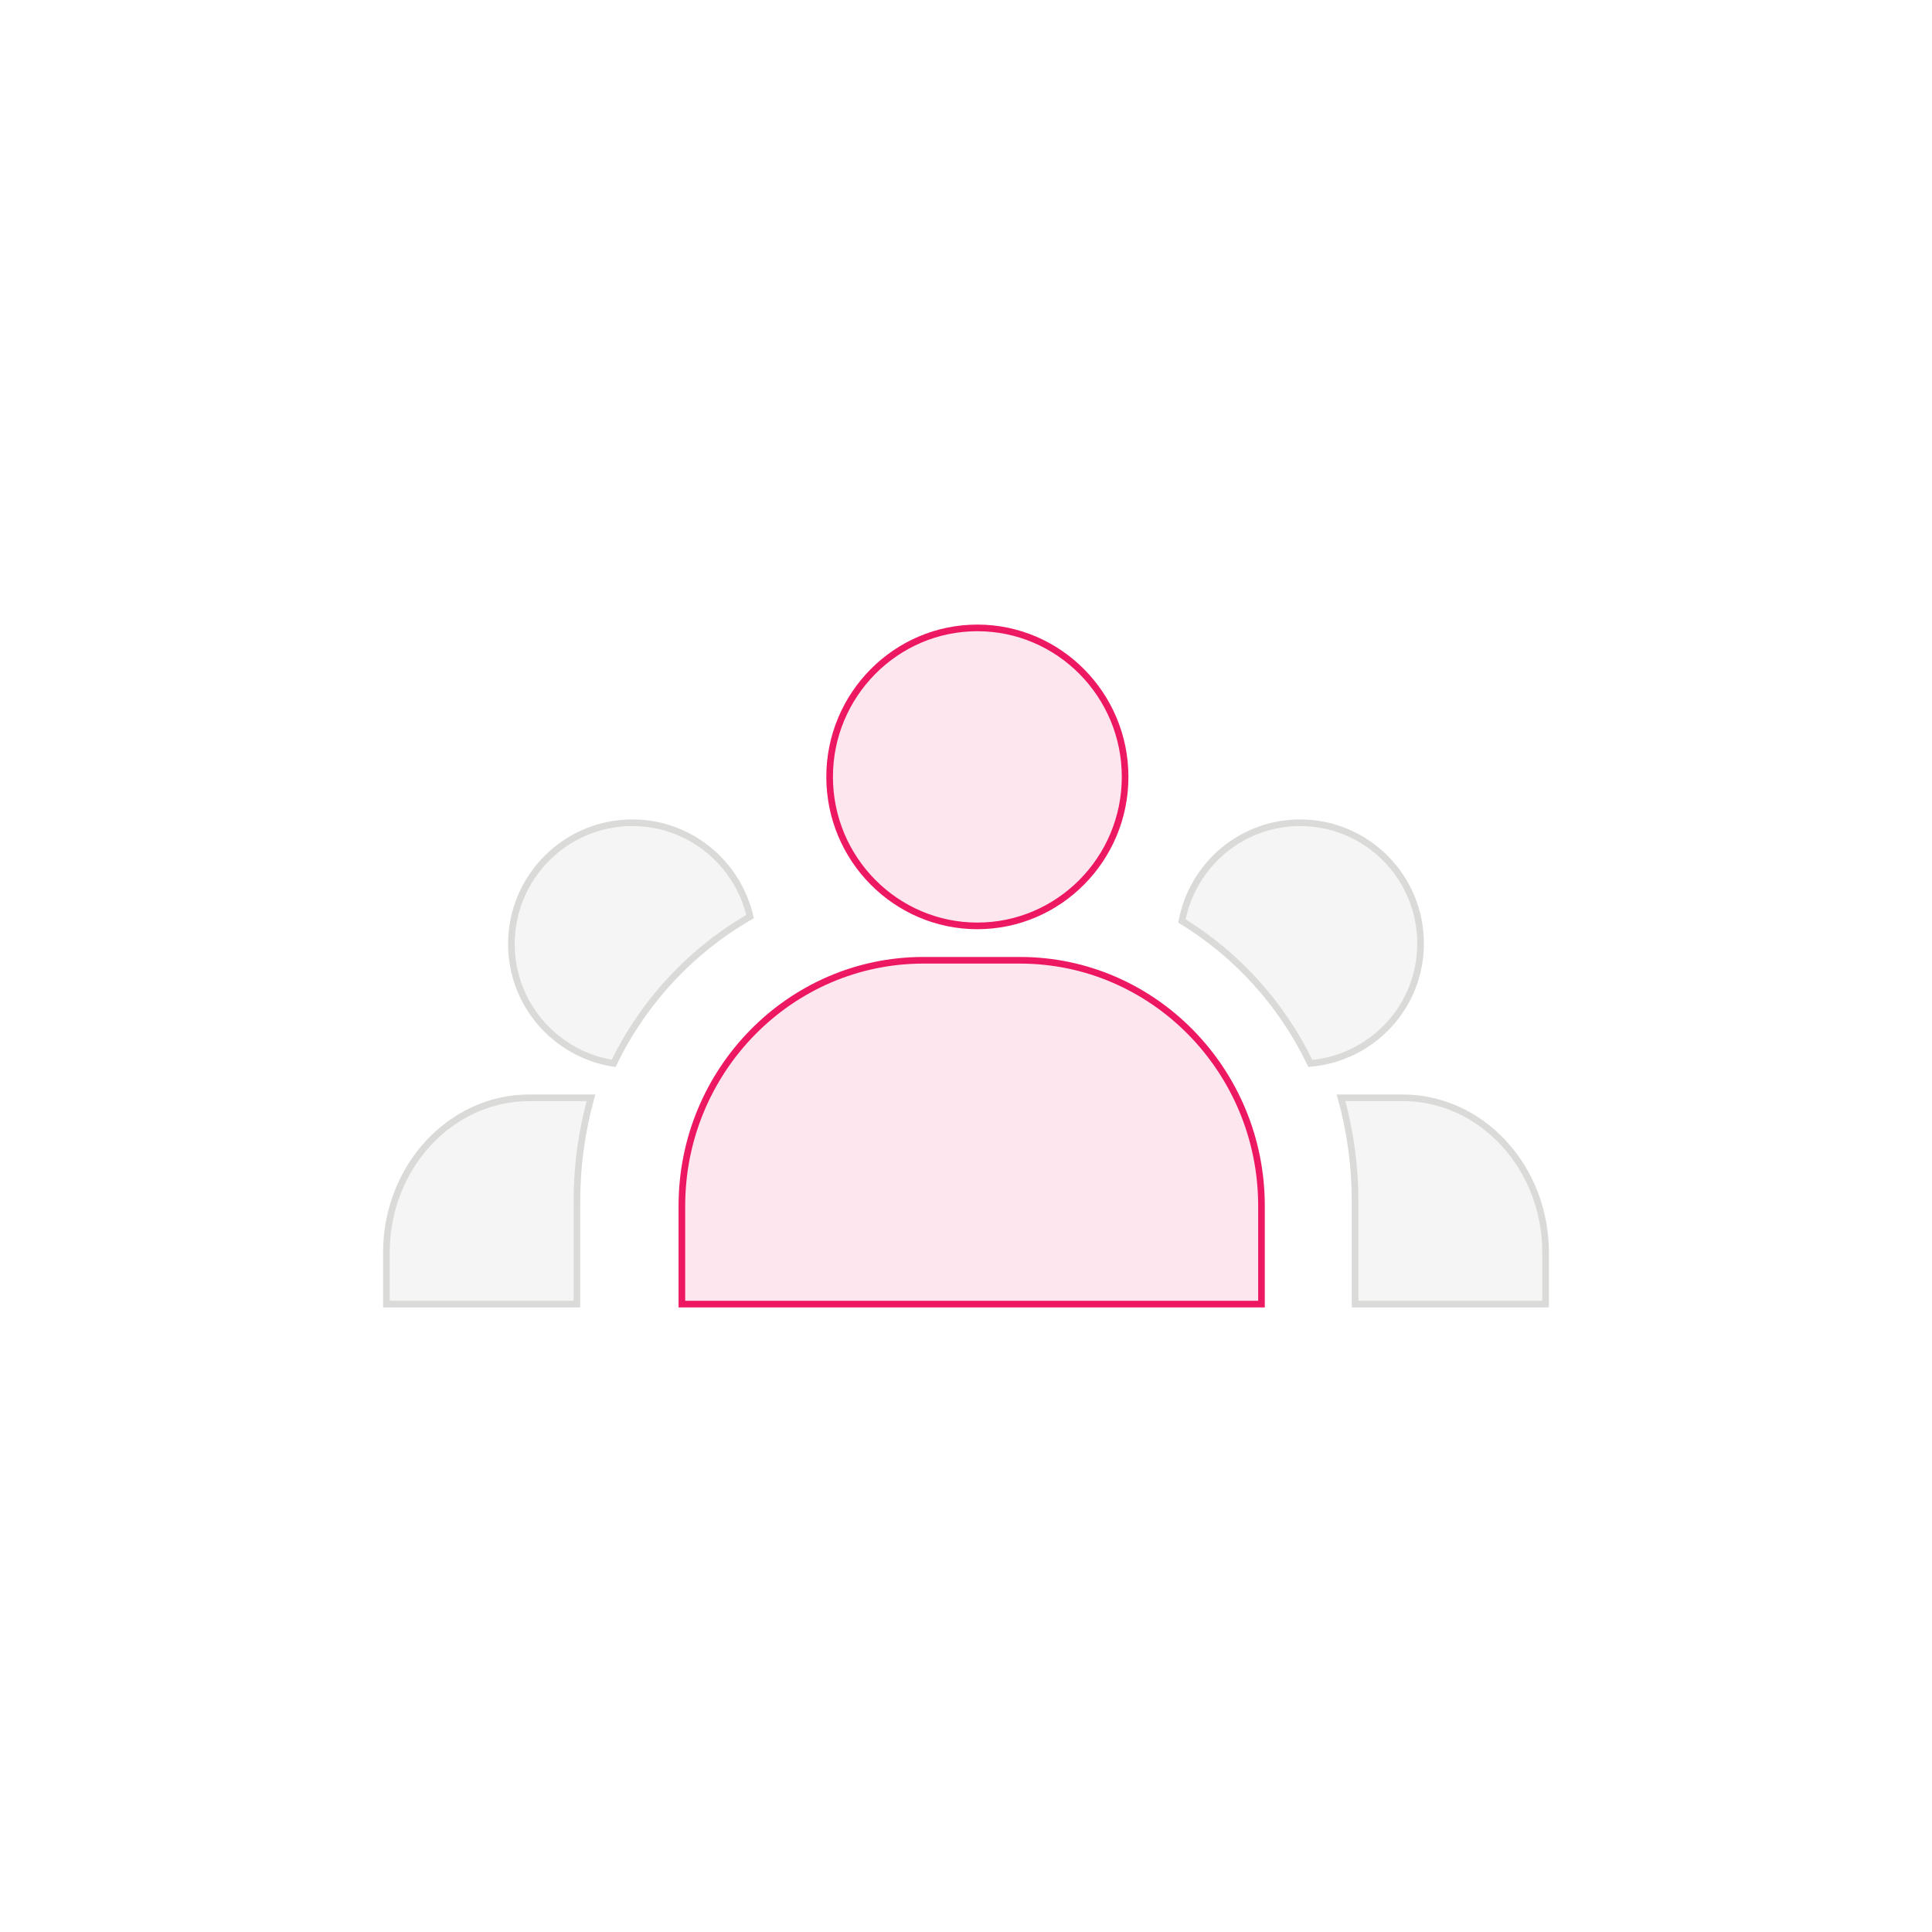 <svg width="220" height="220" viewBox="0 0 220 220" fill="none" xmlns="http://www.w3.org/2000/svg">
<rect x="0" y="0" width="220" height="220" fill="#333333" stroke="none"/>
<g clip-path="url(#clip0_296_388)">
<rect width="220" height="220" fill="white"/>
<path fill-rule="evenodd" clip-rule="evenodd" d="M143.647 148.5H77.647V137.314C77.647 121.893 89.984 109.348 105.147 109.348H116.147C131.311 109.348 143.647 121.893 143.647 137.314V148.5Z" fill="#EB0052" fill-opacity="0.1" stroke="#EB0052" stroke-opacity="0.9" stroke-width="0.755"/>
<path fill-rule="evenodd" clip-rule="evenodd" d="M65.695 136.754C65.695 132.673 66.264 128.738 67.294 125.009H60.271C51.299 125.009 44 132.913 44 142.627V148.5H65.695V136.754ZM85.412 104.371C84.698 101.328 82.986 98.618 80.554 96.678C78.122 94.739 75.112 93.685 72.011 93.686C64.404 93.686 58.235 99.874 58.235 107.498C58.235 114.392 63.29 120.06 69.877 121.093C73.275 114.074 78.688 108.248 85.412 104.371V104.371ZM159.729 125.009H152.706C153.766 128.832 154.304 132.784 154.305 136.754V148.5H176V142.627C176 132.913 168.7 125.009 159.729 125.009V125.009ZM148.042 93.686C144.86 93.684 141.776 94.799 139.321 96.84C136.866 98.881 135.192 101.721 134.588 104.871C140.908 108.748 145.985 114.381 149.212 121.093C156.228 120.488 161.765 114.647 161.765 107.447C161.765 99.847 155.619 93.686 148.042 93.686Z" fill="#DADAD9" fill-opacity="0.25" stroke="#DADAD9" stroke-width="0.755"/>
<path fill-rule="evenodd" clip-rule="evenodd" d="M111.294 105.432C102.019 105.432 94.471 97.82 94.471 88.466C94.471 79.113 102.019 71.5 111.294 71.5C120.569 71.5 128.118 79.113 128.118 88.466C128.118 97.82 120.569 105.432 111.294 105.432Z" fill="#EB0052" fill-opacity="0.1" stroke="#EB0052" stroke-opacity="0.9" stroke-width="0.755"/>
</g>
<defs>
<clipPath id="clip0_296_388">
<rect width="220" height="220" fill="white"/>
</clipPath>
</defs>
</svg>
